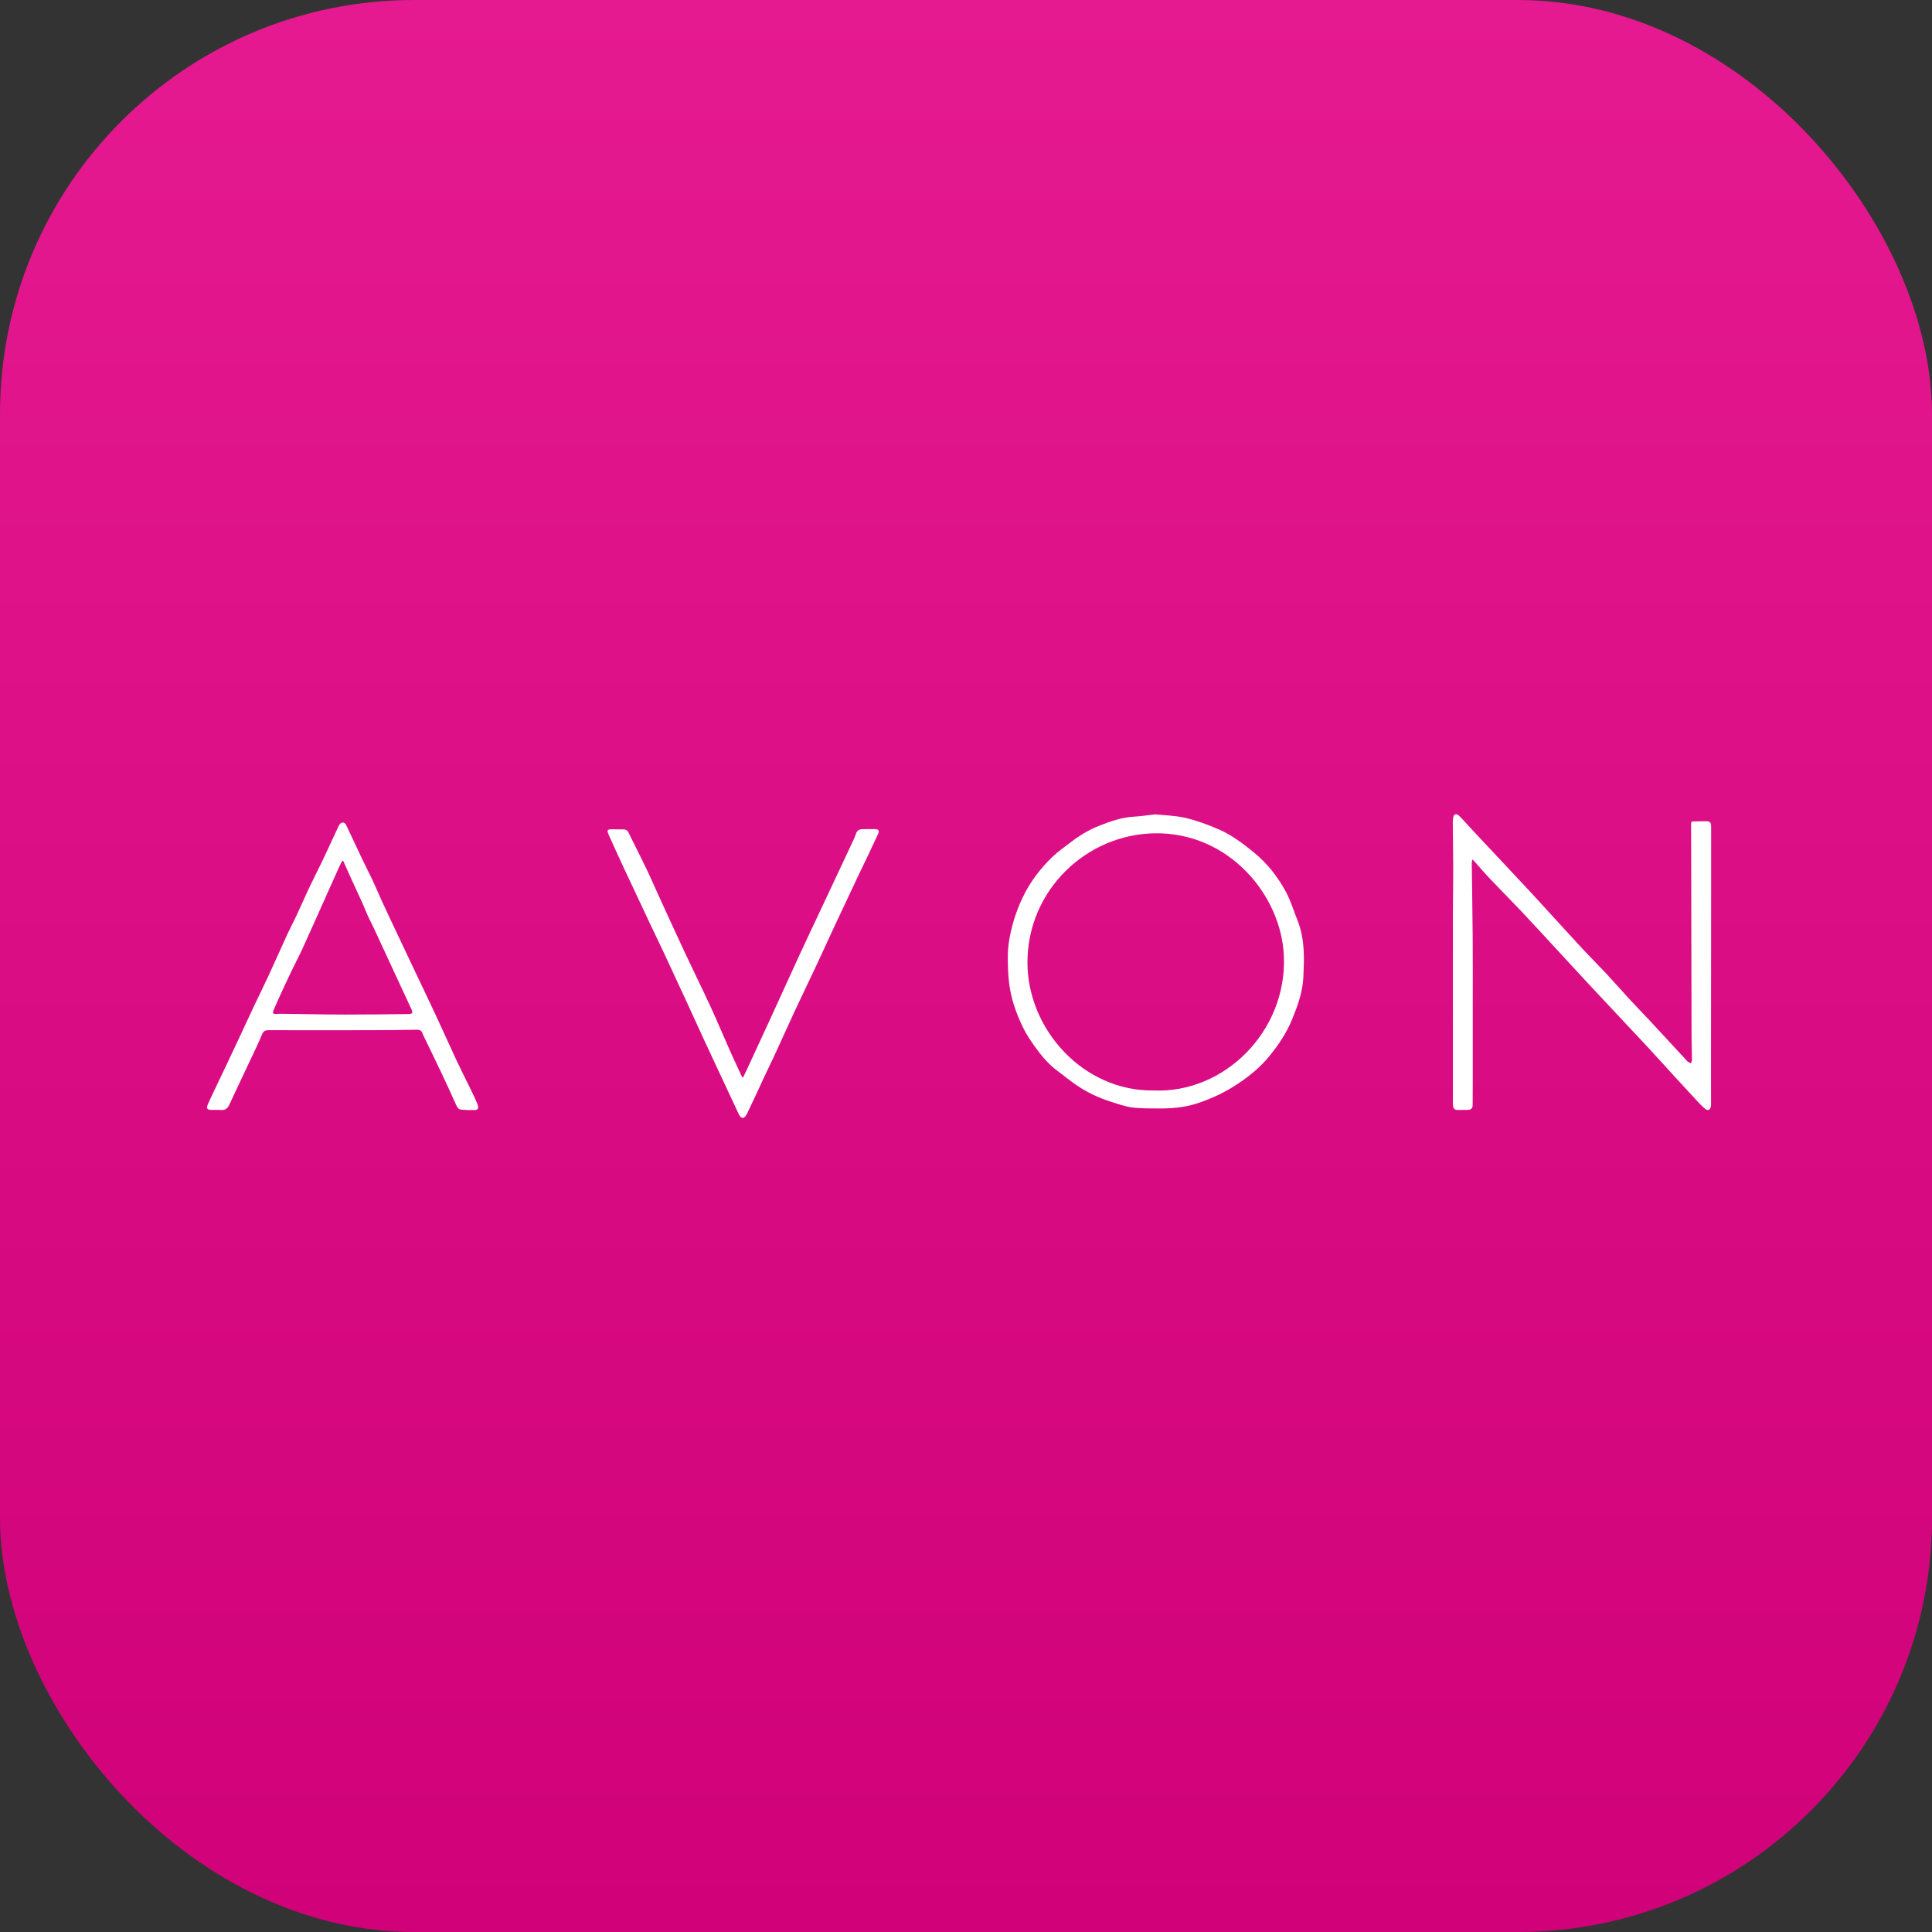 <svg width="140" height="140" viewBox="0 0 140 140" fill="none" xmlns="http://www.w3.org/2000/svg">
<rect x="0" y="0" width="140" height="140" fill="#333333" stroke="none"/>
<rect width="140" height="140" rx="30" fill="url(#paint0_linear_855_4222)"/>
<g clip-path="url(#clip0_855_4222)">
<path d="M106.693 62.271C106.674 62.392 106.649 62.471 106.65 62.551C106.671 64.34 106.703 66.128 106.717 67.917C106.729 69.475 106.722 71.035 106.722 72.594C106.722 74.555 106.722 76.517 106.722 78.478C106.722 79.009 106.719 79.54 106.715 80.071C106.714 80.312 106.602 80.422 106.361 80.427C106.12 80.433 105.877 80.422 105.635 80.433C105.421 80.441 105.318 80.338 105.294 80.135C105.286 80.057 105.281 79.978 105.281 79.898C105.281 78.741 105.281 77.584 105.281 76.428C105.281 73.016 105.281 69.603 105.282 66.19C105.282 65.128 105.306 64.065 105.305 63.002C105.305 61.854 105.282 60.704 105.274 59.555C105.274 59.434 105.286 59.31 105.315 59.194C105.363 59.002 105.488 58.946 105.651 59.055C105.762 59.13 105.854 59.233 105.947 59.332C106.215 59.619 106.477 59.912 106.746 60.2C107.229 60.718 107.715 61.233 108.198 61.75C109.004 62.61 109.81 63.466 110.613 64.328C111.168 64.922 111.714 65.524 112.263 66.123C113.065 66.998 113.861 67.879 114.669 68.747C115.228 69.349 115.814 69.927 116.375 70.528C116.975 71.172 117.553 71.833 118.149 72.48C118.585 72.952 119.037 73.41 119.476 73.881C120.374 74.847 121.27 75.82 122.165 76.788C122.213 76.84 122.259 76.901 122.316 76.94C122.381 76.987 122.459 77.015 122.531 77.049C122.557 76.972 122.607 76.892 122.605 76.814C122.6 76.24 122.578 75.666 122.576 75.09C122.566 70.513 122.557 65.938 122.548 61.361C122.548 60.844 122.543 60.327 122.542 59.809C122.542 59.519 122.545 59.521 122.824 59.519C123.081 59.519 123.338 59.509 123.593 59.51C123.92 59.512 123.995 59.585 123.995 59.92C123.997 61.415 123.995 62.909 123.995 64.404C123.992 68.909 123.988 73.414 123.986 77.919C123.986 78.587 123.99 79.257 123.99 79.924C123.99 80.011 123.99 80.097 123.976 80.182C123.937 80.429 123.754 80.514 123.56 80.351C123.348 80.173 123.154 79.969 122.964 79.765C122.406 79.165 121.85 78.561 121.297 77.956C120.718 77.323 120.143 76.684 119.563 76.053C119.171 75.626 118.77 75.207 118.375 74.785C117.247 73.58 116.117 72.376 114.991 71.167C114.342 70.471 113.701 69.769 113.056 69.072C112.13 68.07 111.209 67.062 110.274 66.069C109.524 65.274 108.752 64.502 107.999 63.71C107.6 63.29 107.225 62.849 106.84 62.416C106.804 62.376 106.762 62.342 106.688 62.271H106.693Z" fill="white"/>
<path d="M83.704 59.012C84.327 59.08 85.135 59.09 85.904 59.268C86.729 59.46 87.539 59.763 88.321 60.102C89.259 60.507 90.072 61.129 90.867 61.776C91.847 62.575 92.608 63.556 93.198 64.659C93.535 65.293 93.742 65.997 94.013 66.666C94.299 67.373 94.425 68.117 94.468 68.871C94.504 69.506 94.475 70.146 94.448 70.783C94.401 71.862 94.04 72.864 93.64 73.848C93.232 74.851 92.633 75.74 91.948 76.574C91.332 77.323 90.591 77.931 89.802 78.468C88.852 79.113 87.825 79.609 86.719 79.964C85.794 80.26 84.868 80.334 83.92 80.322C83.295 80.315 82.663 80.334 82.047 80.251C81.525 80.182 81.015 79.999 80.508 79.838C79.662 79.57 78.858 79.199 78.118 78.71C77.603 78.367 77.124 77.968 76.625 77.598C75.987 77.124 75.48 76.522 75.02 75.883C74.694 75.432 74.379 74.963 74.136 74.463C73.698 73.561 73.347 72.614 73.179 71.618C73.087 71.07 73.053 70.508 73.037 69.951C73.024 69.415 73.019 68.868 73.097 68.34C73.267 67.207 73.594 66.121 74.085 65.078C74.626 63.931 75.374 62.947 76.275 62.081C76.684 61.686 77.161 61.363 77.612 61.015C78.248 60.524 78.938 60.117 79.681 59.825C80.489 59.508 81.309 59.221 82.192 59.176C82.639 59.154 83.083 59.081 83.704 59.012ZM83.589 79.018C88.701 79.249 93.268 74.735 93.034 69.273C92.844 64.836 89.025 60.315 83.701 60.384C78.697 60.448 74.443 64.537 74.453 69.76C74.462 74.6 78.5 79.084 83.589 79.019V79.018Z" fill="white"/>
<path d="M34.003 80.443C33.825 80.433 33.649 80.419 33.471 80.414C33.266 80.408 33.156 80.296 33.074 80.113C32.728 79.341 32.377 78.572 32.016 77.807C31.574 76.875 31.121 75.949 30.674 75.02C30.65 74.969 30.628 74.915 30.609 74.861C30.542 74.668 30.402 74.616 30.208 74.619C29.147 74.635 28.087 74.65 27.026 74.652C24.497 74.657 21.971 74.659 19.442 74.652C19.201 74.652 19.081 74.728 18.985 74.963C18.73 75.579 18.439 76.179 18.155 76.781C17.645 77.871 17.123 78.954 16.619 80.047C16.491 80.325 16.318 80.459 16.01 80.434C15.769 80.415 15.525 80.434 15.284 80.426C15.022 80.419 14.943 80.31 15.044 80.068C15.175 79.756 15.322 79.454 15.466 79.149C15.803 78.437 16.145 77.727 16.482 77.016C16.768 76.415 17.051 75.811 17.333 75.207C17.7 74.422 18.062 73.633 18.432 72.85C18.783 72.106 19.151 71.369 19.497 70.622C19.947 69.646 20.379 68.662 20.829 67.686C21.038 67.232 21.277 66.789 21.49 66.336C21.793 65.687 22.075 65.028 22.381 64.381C22.712 63.682 23.068 62.996 23.402 62.297C23.772 61.52 24.128 60.737 24.491 59.958C24.526 59.88 24.559 59.797 24.612 59.733C24.77 59.54 24.978 59.564 25.086 59.791C25.473 60.605 25.853 61.423 26.24 62.238C26.483 62.748 26.745 63.25 26.986 63.762C27.206 64.227 27.404 64.703 27.616 65.172C27.769 65.511 27.926 65.85 28.085 66.187C28.65 67.386 29.217 68.584 29.784 69.783C30.372 71.025 30.97 72.263 31.552 73.509C32.074 74.626 32.576 75.752 33.094 76.87C33.348 77.414 33.625 77.949 33.887 78.49C34.127 78.987 34.383 79.476 34.589 79.986C34.722 80.317 34.633 80.466 34.305 80.438C34.205 80.429 34.106 80.438 34.005 80.438C34.005 80.44 34.005 80.443 34.005 80.445L34.003 80.443ZM24.876 62.392C24.848 62.392 24.823 62.395 24.795 62.397C24.732 62.515 24.662 62.631 24.607 62.752C24.234 63.582 23.864 64.414 23.492 65.244C22.969 66.413 22.448 67.586 21.914 68.752C21.659 69.309 21.368 69.85 21.103 70.404C20.803 71.03 20.514 71.661 20.225 72.291C20.079 72.609 19.939 72.931 19.803 73.254C19.738 73.408 19.802 73.484 19.97 73.476C20.148 73.467 20.326 73.462 20.504 73.464C21.998 73.483 23.494 73.516 24.989 73.519C26.519 73.522 28.051 73.497 29.582 73.483C29.9 73.479 29.941 73.403 29.801 73.102C29.563 72.595 29.33 72.089 29.094 71.582C28.419 70.125 27.745 68.669 27.069 67.213C26.933 66.922 26.779 66.638 26.646 66.346C26.516 66.061 26.408 65.763 26.278 65.476C25.965 64.784 25.644 64.094 25.328 63.404C25.174 63.068 25.026 62.729 24.876 62.392Z" fill="white"/>
<path d="M53.844 78.079C53.936 77.89 54.03 77.701 54.119 77.511C54.662 76.34 55.205 75.169 55.742 73.996C56.471 72.407 57.194 70.814 57.923 69.226C58.312 68.38 58.714 67.538 59.109 66.695C59.614 65.62 60.119 64.545 60.624 63.471C61.011 62.648 61.398 61.826 61.782 61.003C61.869 60.814 61.961 60.626 62.023 60.429C62.096 60.192 62.254 60.091 62.482 60.086C62.788 60.078 63.095 60.076 63.399 60.081C63.685 60.086 63.74 60.202 63.613 60.465C63.386 60.935 63.173 61.413 62.949 61.883C62.716 62.375 62.477 62.864 62.242 63.354C62.155 63.533 62.071 63.717 61.985 63.898C61.485 64.96 60.982 66.021 60.486 67.085C60.032 68.058 59.59 69.039 59.133 70.011C58.628 71.089 58.108 72.156 57.605 73.235C57.118 74.28 56.649 75.334 56.167 76.38C55.923 76.907 55.665 77.426 55.419 77.951C55.228 78.352 55.049 78.758 54.861 79.16C54.623 79.672 54.381 80.184 54.138 80.692C54.102 80.768 54.054 80.843 53.999 80.908C53.888 81.036 53.761 81.033 53.65 80.913C53.589 80.848 53.546 80.761 53.506 80.677C52.969 79.528 52.433 78.379 51.895 77.231C51.569 76.529 51.238 75.828 50.915 75.126C50.528 74.287 50.148 73.445 49.761 72.606C49.22 71.435 48.679 70.266 48.133 69.098C47.756 68.294 47.368 67.495 46.989 66.692C46.382 65.402 45.772 64.111 45.17 62.819C44.807 62.039 44.451 61.257 44.1 60.472C43.961 60.161 44.011 60.09 44.346 60.09C44.617 60.09 44.887 60.107 45.158 60.1C45.327 60.095 45.454 60.157 45.529 60.302C45.712 60.659 45.887 61.019 46.063 61.378C46.359 61.98 46.664 62.579 46.95 63.188C47.241 63.803 47.51 64.43 47.794 65.049C48.419 66.41 49.04 67.773 49.675 69.129C50.279 70.419 50.913 71.694 51.509 72.988C52.008 74.074 52.469 75.181 52.955 76.275C53.222 76.875 53.508 77.468 53.784 78.065C53.804 78.072 53.825 78.079 53.845 78.085L53.844 78.079Z" fill="white"/>
</g>
<defs>
<linearGradient id="paint0_linear_855_4222" x1="70" y1="0" x2="70" y2="140" gradientUnits="userSpaceOnUse">
<stop stop-color="#E51990"/>
<stop offset="1" stop-color="#D00179"/>
</linearGradient>
<clipPath id="clip0_855_4222">
<rect width="109" height="22" fill="white" transform="translate(15 59)"/>
</clipPath>
</defs>
</svg>
